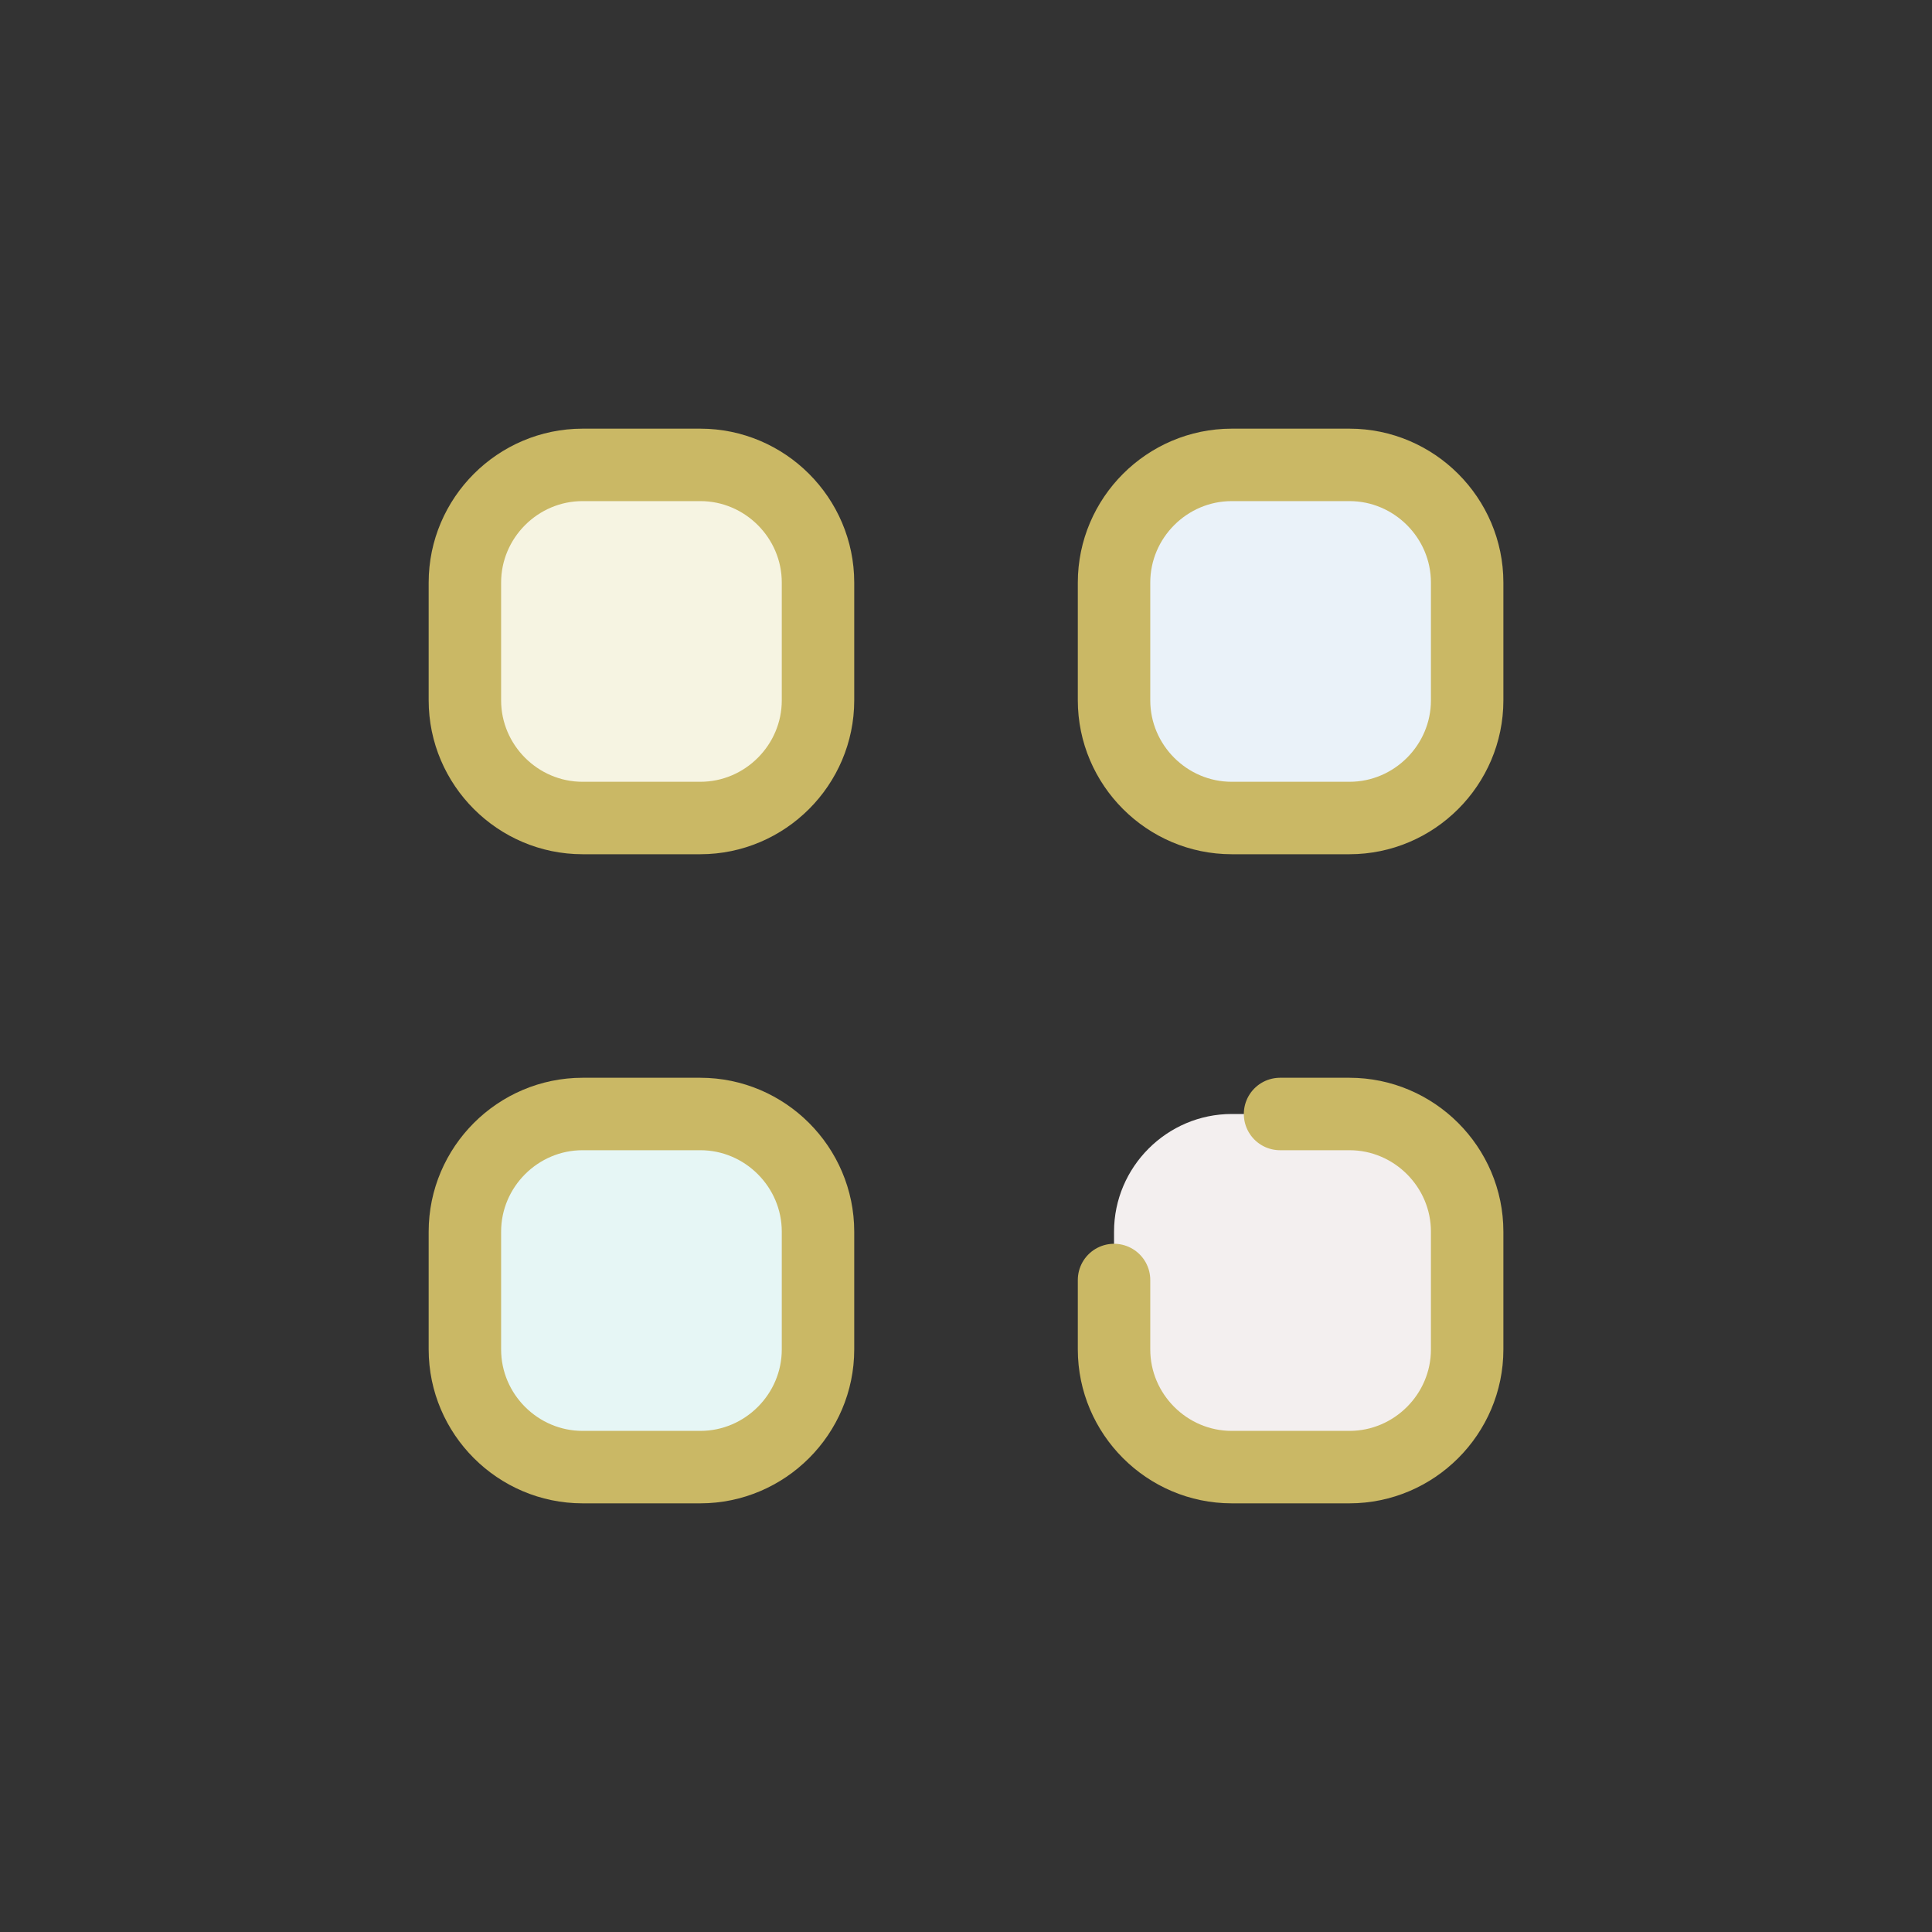 <?xml version="1.0" encoding="UTF-8"?> <svg xmlns="http://www.w3.org/2000/svg" id="sketch" viewBox="0 0 40 40"><rect x="0" y="0" width="40" height="40" fill="#333333" stroke="none"/><path d="M14.499,30.375h-2.437c-1.34,0-2.437-1.097-2.437-2.437v-2.437c0-1.34,1.097-2.437,2.437-2.437h2.437c1.34,0,2.437,1.097,2.437,2.437v2.437c0,1.34-1.097,2.437-2.437,2.437h0Z" fill="#e6f6f5" fill-rule="evenodd" stroke="#cab865" stroke-linecap="round" stroke-linejoin="round" stroke-width="1.5"></path><path d="M25.502,23.064h2.437c1.34,0,2.437,1.097,2.437,2.437v2.437c0,1.34-1.097,2.437-2.437,2.437h-2.437c-1.34,0-2.437-1.097-2.437-2.437v-2.437c0-1.34,1.097-2.437,2.437-2.437" fill="#f3efef" fill-rule="evenodd" stroke-width="0"></path><path d="M14.499,16.936h-2.437c-1.34,0-2.437-1.097-2.437-2.437v-2.437c0-1.34,1.097-2.437,2.437-2.437h2.437c1.34,0,2.437,1.097,2.437,2.437v2.437c0,1.34-1.097,2.437-2.437,2.437h0Z" fill="#f6f4e2" fill-rule="evenodd" stroke="#cab865" stroke-linecap="round" stroke-linejoin="round" stroke-width="1.5"></path><path d="M27.939,16.936h-2.437c-1.34,0-2.437-1.097-2.437-2.437v-2.437c0-1.34,1.097-2.437,2.437-2.437h2.437c1.34,0,2.437,1.097,2.437,2.437v2.437c0,1.34-1.097,2.437-2.437,2.437h0Z" fill="#eaf2f9" fill-rule="evenodd" stroke="#cab865" stroke-linecap="round" stroke-linejoin="round" stroke-width="1.5"></path><path d="M26.502,23.064h1.437c1.34,0,2.437,1.097,2.437,2.437v2.437c0,1.34-1.097,2.437-2.437,2.437h-2.437c-1.34,0-2.437-1.097-2.437-2.437v-1.437" fill="none" fill-rule="evenodd" stroke="#cab865" stroke-linecap="round" stroke-linejoin="round" stroke-width="1.5"></path></svg> 
